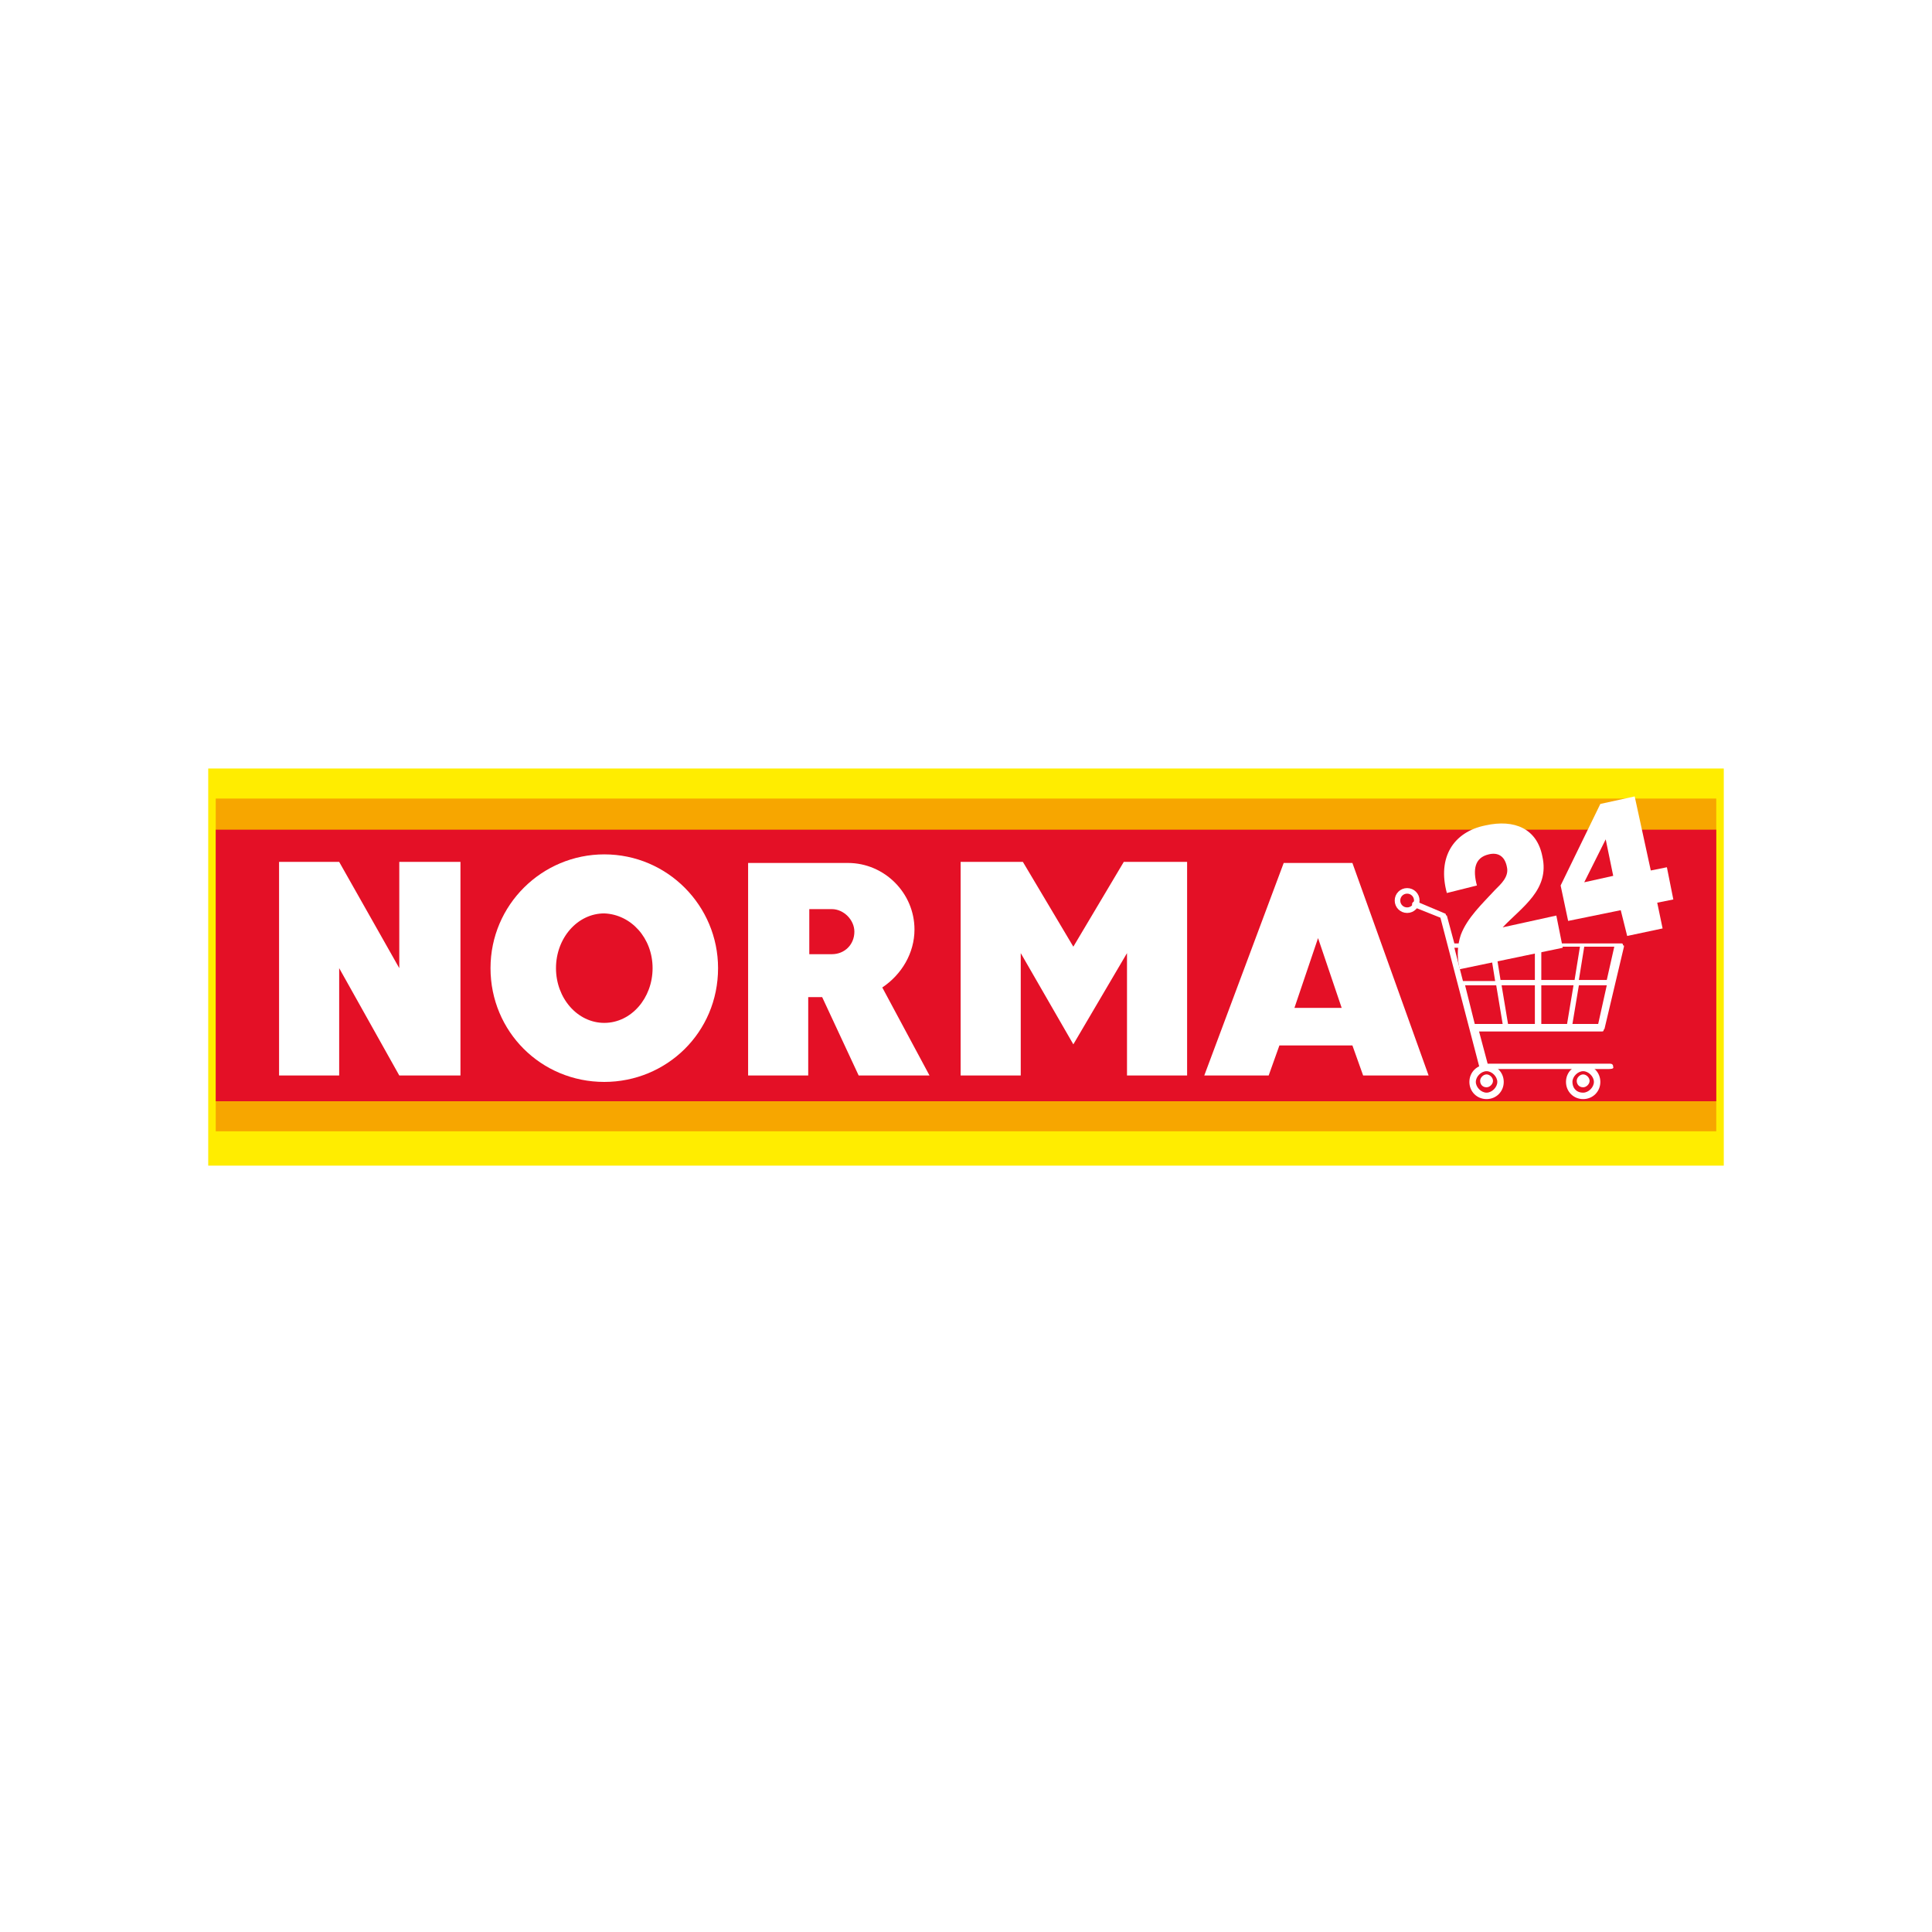 <?xml version="1.0" encoding="UTF-8" standalone="yes"?>
<svg version="1.2" baseProfile="tiny-ps" viewBox="0 0 180 180" xml:space="preserve" xmlns="http://www.w3.org/2000/svg">
  <title>NORMA Lebensmittelfilialbetrieb Stiftung</title>
  <rect fill="#FFFFFF" width="180" height="180"/>
  <rect x="19.4" y="71.6" fill="#FFED00" width="141.2" height="37"/>
  <rect x="20.1" y="74.4" fill="#F7A600" width="139.8" height="31"/>
  <rect x="20.1" y="77.3" fill="#E41026" width="139.8" height="25.3"/>
  <rect x="19.2" y="71.2" fill="none" width="141.7" height="37.5"/>
  <rect x="19.2" y="71.2" fill="none" width="141.7" height="37.5"/>
  <rect x="19.2" y="71.2" fill="none" width="141.7" height="37.5"/>
  <rect x="19.2" y="71.2" fill="none" width="141.7" height="37.5"/>
  <rect x="19.2" y="71.2" fill="none" width="141.7" height="37.5"/>
  <rect x="19.2" y="71.2" fill="none" width="141.7" height="37.5"/>
  <rect x="19.2" y="71.2" fill="none" width="141.7" height="37.5"/>
  <rect x="19.2" y="71.2" fill="none" width="141.7" height="37.5"/>
  <g>
    <path fill="#FFFFFF" d="M138.5,102.4c-0.9,0-1.6-0.7-1.6-1.6s0.7-1.6,1.6-1.6c0.9,0,1.6,0.7,1.6,1.6S139.4,102.4,138.5,102.4z&#xA;&#x9;&#x9; M138.5,99.8c-0.5,0-1,0.5-1,1s0.5,1,1,1s1-0.5,1-1S139,99.8,138.5,99.8z"/>
  </g>
  <g>
    <path fill="#FFFFFF" d="M147.5,102.4c-0.9,0-1.6-0.7-1.6-1.6s0.7-1.6,1.6-1.6c0.9,0,1.6,0.7,1.6,1.6S148.4,102.4,147.5,102.4z&#xA;&#x9;&#x9; M147.5,99.8c-0.5,0-1,0.5-1,1s0.3,1,1,1c0.5,0,1-0.5,1-1S148,99.8,147.5,99.8z"/>
  </g>
  <g>
    <path fill="#FFFFFF" d="M149.8,99.6h-11.7c-0.2,0-0.3-0.1-0.3-0.3l0,0l-3.6-13.8l-2.5-1c-0.1-0.1-0.2-0.2-0.1-0.4&#xA;&#x9;&#x9;c0.1-0.1,0.2-0.2,0.4-0.1l2.6,1.1l0,0c0,0,0.1,0,0.1,0.1c0,0,0,0.1,0.1,0.1l0,0l0.7,2.6H151l0,0h0.1c0,0,0.1,0,0.1,0.1&#xA;&#x9;&#x9;c0,0,0,0.1,0.1,0.1v0.1l0,0l-1.8,7.6c0,0.1-0.1,0.1-0.1,0.2s-0.1,0.1-0.2,0.1h-11.4l0.8,3H150c0.2,0,0.3,0.1,0.3,0.3&#xA;&#x9;&#x9;C150.4,99.6,150,99.6,149.8,99.6z M146.5,95.4h2.4l0.8-3.6l0,0h-2.6L146.5,95.4z M143.6,95.4h2.4l0.6-3.6h-3V95.4z M140.5,95.4h2.5&#xA;&#x9;&#x9;v-3.6h-3.1L140.5,95.4z M137.4,95.4h2.6l-0.6-3.6h-2.9L137.4,95.4z M147.1,91.3h2.5h0.1l0.7-3.1h-2.8L147.1,91.3z M135.5,88.3&#xA;&#x9;&#x9;l0.8,3.1h0.1h2.9l-0.5-3.1H135.5z M143.6,91.3h3.1l0.5-3.1h-3.6V91.3z M139.8,91.3h3.2v-3.1h-3.7L139.8,91.3z"/>
  </g>
  <polygon fill="#FFFFFF" points="31.6,100.2 26,100.2 26,80.3 31.6,80.3 37.2,90.2 37.2,80.3 42.9,80.3 42.9,100.2 37.2,100.2 &#xA;&#x9;31.6,90.2 "/>
  <polygon fill="#FFFFFF" points="95.1,100.2 89.5,100.2 89.5,80.3 95.3,80.3 100,88.2 104.7,80.3 110.6,80.3 110.6,100.2 105,100.2 &#xA;&#x9;105,88.8 100,97.3 95.1,88.8 "/>
  <path fill="#FFFFFF" d="M112.2,100.2l7.4-19.8h6.4l7.1,19.8H127l-1-2.8h-6.8l-1,2.8H112.2z M125,93.9l-2.2-6.5l-2.2,6.5H125z"/>
  <path fill="#FFFFFF" d="M79.6,86.8c0,1.2-0.9,2.1-2.1,2.1h-2.1v-4.2h2.1C78.6,84.7,79.6,85.7,79.6,86.8 M85.2,86.6&#xA;&#x9;c0-3.4-2.8-6.2-6.2-6.2h-9.3v19.8h5.6v-7.3h1.3l3.4,7.3h6.6L82.2,92C84,90.8,85.2,88.8,85.2,86.6"/>
  <path fill="#FFFFFF" d="M60.8,90.2c0,2.8-2,5.1-4.5,5.1s-4.5-2.3-4.5-5.1s2-5.1,4.5-5.1C58.8,85.2,60.8,87.4,60.8,90.2 M66.9,90.2&#xA;&#x9;c0-5.8-4.7-10.6-10.6-10.6c-5.8,0-10.6,4.7-10.6,10.6s4.7,10.6,10.6,10.6C62.1,100.8,66.9,96.2,66.9,90.2"/>
  <path fill="#FFFFFF" d="M134.8,83.2c-0.9-3.3,0.6-5.7,3.6-6.3c2.7-0.6,4.8,0.3,5.3,2.9c0.7,3.1-1.9,4.7-3.7,6.6l0,0l5-1.1l0.6,3&#xA;&#x9;l-9.6,2c-0.3-1.2-0.2-2.3,0.1-3.2c0.6-1.6,2-2.9,3.2-4.2c0.5-0.5,1.3-1.2,1.1-2.1c-0.2-1.1-0.9-1.4-1.7-1.2&#xA;&#x9;c-1.3,0.3-1.5,1.4-1.1,2.9L134.8,83.2z"/>
  <path fill="#FFFFFF" d="M147.6,82.2l2.7-0.6l-0.7-3.4L147.6,82.2z M151,84.8l-4.9,1l-0.7-3.3l3.7-7.6l3.2-0.7l1.5,6.9l1.5-0.3l0.6,3&#xA;&#x9;l-1.5,0.3l0.5,2.4l-3.3,0.7L151,84.8z"/>
  <path fill="none" stroke="#FFFFFF" stroke-width="0.517" d="M131.1,84.8c0.5,0,0.9-0.4,0.9-0.9s-0.4-0.9-0.9-0.9s-0.9,0.4-0.9,0.9&#xA;&#x9;S130.6,84.8,131.1,84.8z"/>
  <path fill="#FFFFFF" d="M138.5,101.3c0.3,0,0.6-0.3,0.6-0.6s-0.3-0.6-0.6-0.6s-0.6,0.3-0.6,0.6S138.1,101.3,138.5,101.3"/>
  <path fill="#FFFFFF" d="M147.5,101.3c0.3,0,0.6-0.3,0.6-0.6s-0.3-0.6-0.6-0.6s-0.6,0.3-0.6,0.6S147.1,101.3,147.5,101.3"/>
</svg>